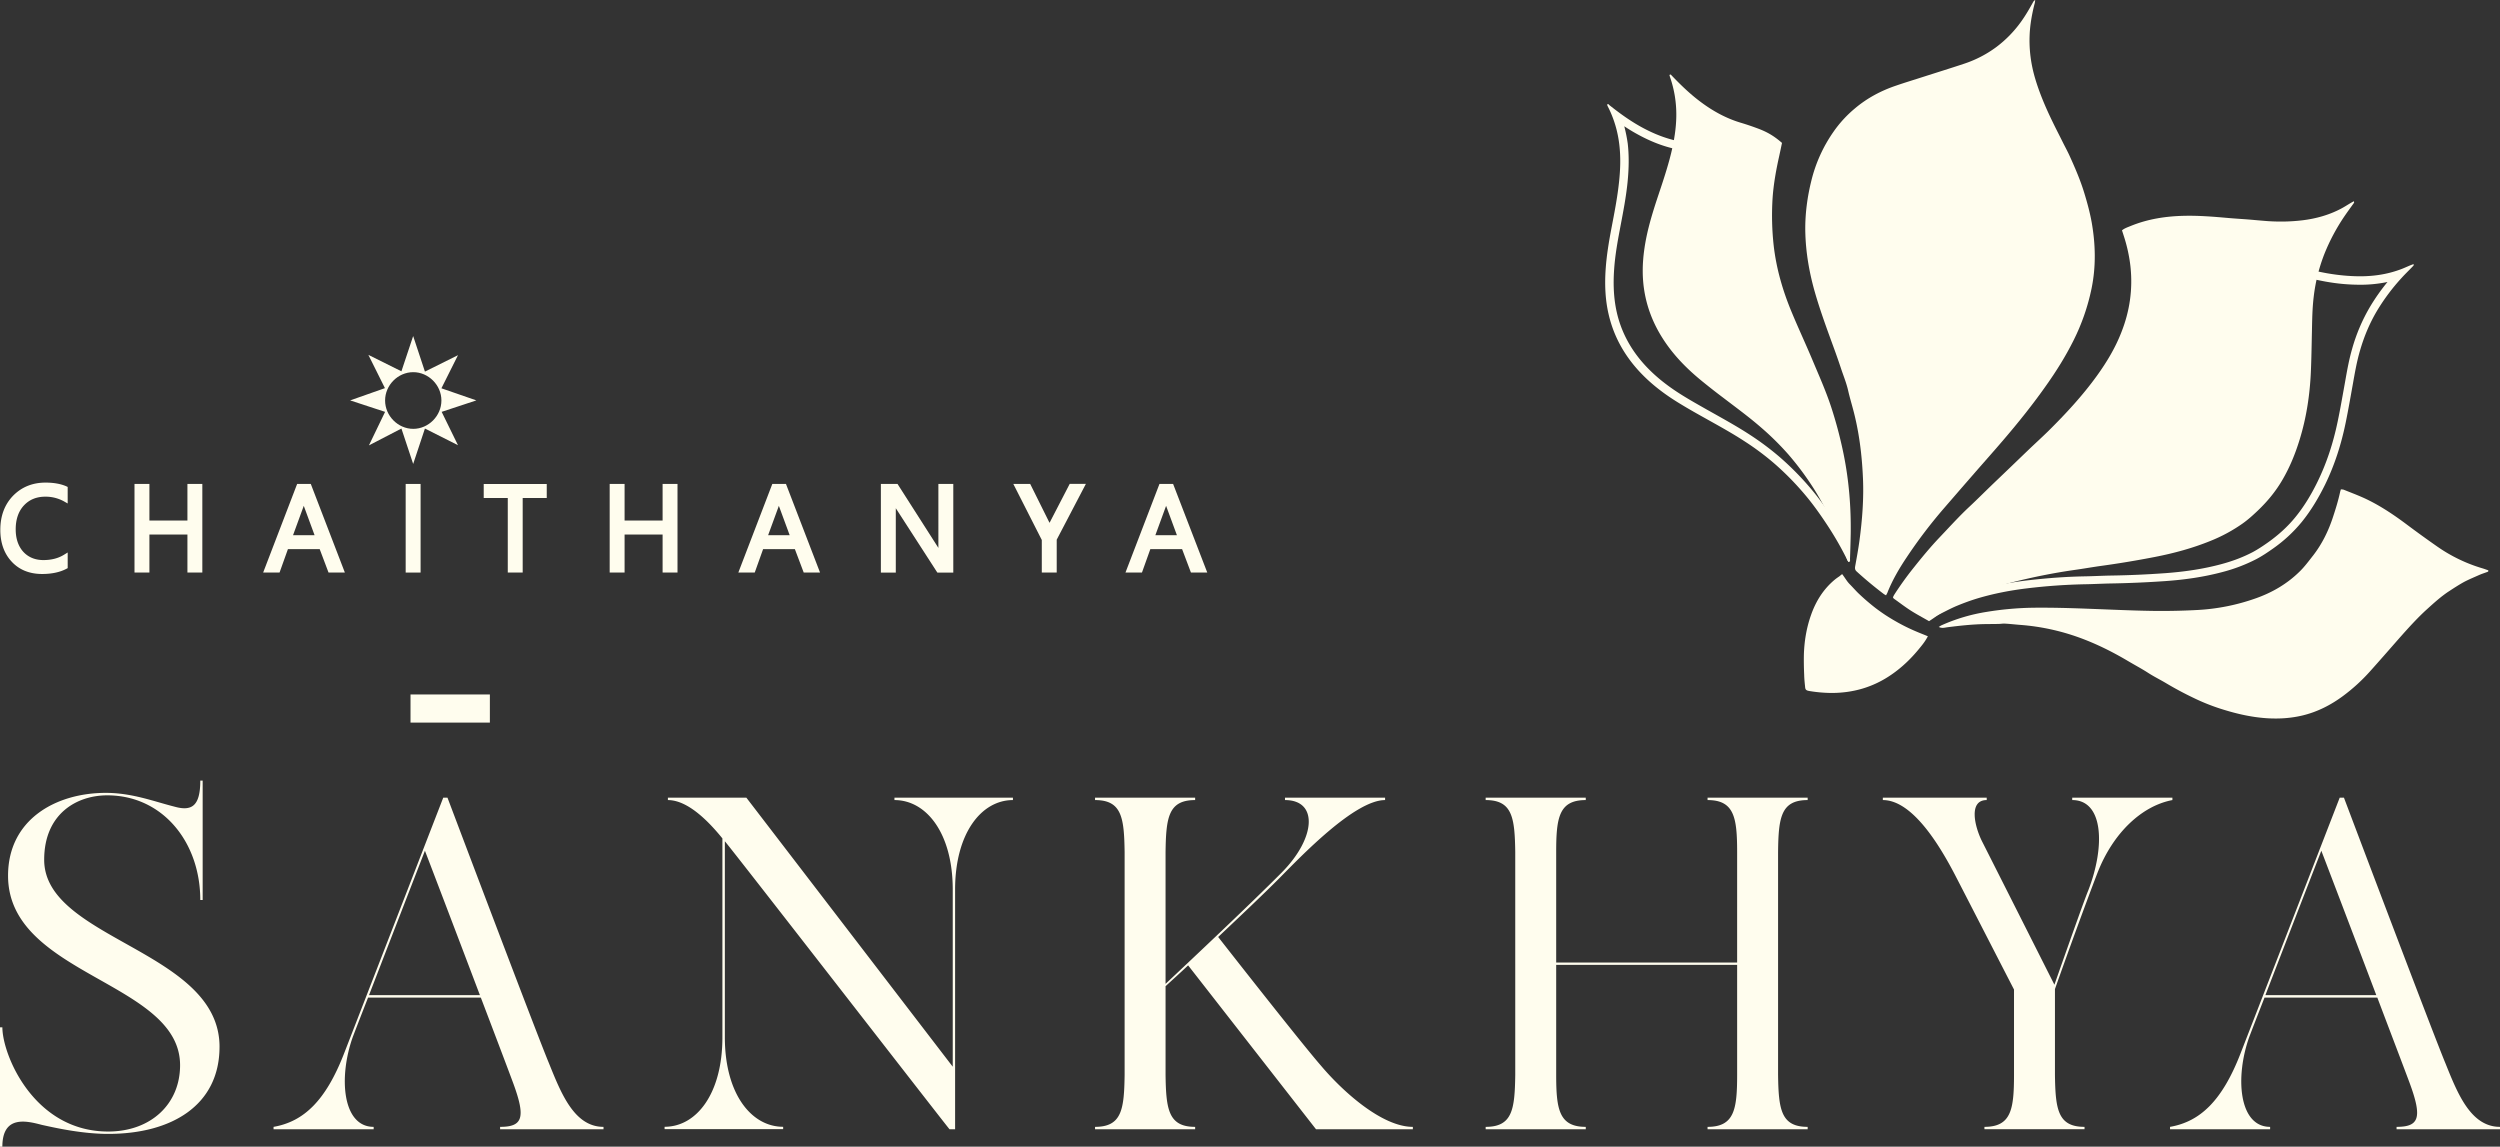 <svg xmlns="http://www.w3.org/2000/svg" width="242" height="111" viewBox="0 0 242 111" fill="none"><rect x="0" y="0" width="242" height="111" fill="#333333" stroke="none"/><path d="M182.57 57.628c-.092-.054-.161-.084-.222-.13a37.456 37.456 0 0 1-2.626-2.181c-.153-.138-.176-.283-.145-.482.152-.834.305-1.668.42-2.51.267-2.013.427-4.025.336-6.06-.1-2.258-.375-4.492-.963-6.673-.16-.597-.336-1.194-.473-1.798-.176-.766-.481-1.485-.718-2.22a72.829 72.829 0 0 0-.779-2.21c-.58-1.593-1.16-3.176-1.641-4.806-.604-2.043-.978-4.125-1.008-6.267-.016-1.63.198-3.222.588-4.798a14.086 14.086 0 0 1 2.138-4.73 11.39 11.39 0 0 1 2.046-2.241c1.207-1.026 2.566-1.745 4.039-2.242.871-.299 1.757-.567 2.635-.85 1.336-.428 2.672-.842 4.001-1.285a11.042 11.042 0 0 0 3.047-1.592 11.181 11.181 0 0 0 2.359-2.403c.451-.62.832-1.278 1.199-1.943a.487.487 0 0 1 .206-.207c-.015.1-.023.207-.046.306a16.32 16.32 0 0 0-.389 1.92c-.245 1.776-.1 3.52.389 5.235.443 1.538 1.077 3 1.772 4.423.297.612.611 1.216.916 1.829.229.466.481.918.695 1.392.527 1.163 1.038 2.342 1.412 3.574.291.949.55 1.905.726 2.892.366 2.112.412 4.224-.015 6.328a20.427 20.427 0 0 1-1.757 5.066c-.74 1.485-1.611 2.885-2.565 4.24-1.306 1.867-2.726 3.642-4.208 5.371-.992 1.163-2.015 2.303-3.016 3.459-.924 1.056-1.84 2.12-2.756 3.176a47.509 47.509 0 0 0-3.604 4.744c-.703 1.048-1.344 2.142-1.825 3.32-.031.108-.099.215-.168.353zM187.672 60.689c.092-.054.176-.123.267-.161a17.3 17.3 0 0 1 4.383-1.3 30.401 30.401 0 0 1 4.406-.399c1.825-.023 3.65.03 5.482.1 2.062.076 4.131.176 6.193.206a64.432 64.432 0 0 0 4.383-.092 20.044 20.044 0 0 0 5.551-1.117c1.634-.574 3.1-1.43 4.337-2.67.451-.452.84-.98 1.237-1.485.871-1.125 1.489-2.387 1.932-3.75.26-.788.504-1.583.68-2.395.015-.076.045-.152.076-.26.099.016.191.008.275.039.664.267 1.336.52 1.993.818 1.458.674 2.787 1.561 4.077 2.526 1.001.75 2.016 1.484 3.039 2.196a15.11 15.11 0 0 0 4.307 2.066c.183.053.359.122.542.183.015.008.023.023.038.031.023.084-.03.115-.091.138-.252.092-.512.176-.764.283-.496.222-1 .428-1.481.68-.489.269-.962.575-1.428.88-.794.514-1.497 1.156-2.199 1.791-.917.835-1.749 1.76-2.574 2.686-.969 1.102-1.931 2.212-2.916 3.306a17.382 17.382 0 0 1-2.597 2.372c-1.198.888-2.504 1.554-3.947 1.898-1.123.268-2.26.337-3.406.268-1.466-.092-2.886-.413-4.291-.85a19.81 19.81 0 0 1-2.848-1.125 32.788 32.788 0 0 1-2.619-1.4c-.588-.352-1.199-.65-1.779-1.025-.619-.398-1.268-.742-1.902-1.117-1.519-.903-3.085-1.684-4.742-2.288a21.507 21.507 0 0 0-5.627-1.225c-.519-.038-1.039-.1-1.558-.13-.206-.015-.412.023-.611.03-.458.009-.924.009-1.382.016-1.206.023-2.405.153-3.604.306-.267.038-.534.123-.832-.03zM186.618 61.592c-.222.42-.458.734-.71 1.04-.817 1.026-1.734 1.929-2.803 2.663-1.764 1.224-3.734 1.798-5.895 1.783a13.707 13.707 0 0 1-2.084-.191c-.351-.061-.374-.176-.397-.452-.038-.367-.076-.734-.084-1.11a30.35 30.35 0 0 1-.031-1.859c.031-1.346.245-2.655.68-3.895.473-1.362 1.206-2.532 2.283-3.435.145-.123.298-.23.458-.337.077-.054.199-.176.29-.222.29.383.451.689.718.964.275.276.527.566.802.842a20.867 20.867 0 0 0 1.748 1.507c.306.23.619.452.932.658.321.207.641.406.97.59a17.69 17.69 0 0 0 2.023 1.002c.351.153.703.283 1.1.452z" fill="#FFFDEE"></path><path d="M215.617 24.961c-1.176 0-2.344.13-3.512.436-.283.077-.58.13-.855.299.03.168.053.321.076.474.16.972.244 1.951.199 2.946-.1 2.15-.726 4.163-1.841 6.038-.801 1.354-1.809 2.563-2.909 3.688-1.68 1.706-3.535 3.206-5.459 4.622-.657.482-1.337.941-2.001 1.416-.771.543-1.535 1.101-2.306 1.645-.649.466-1.306.926-1.955 1.392-.74.536-1.473 1.08-2.222 1.6-1.16.803-2.245 1.698-3.359 2.563-1.024.796-1.986 1.668-2.933 2.556a32.329 32.329 0 0 0-2.145 2.204c-.061.068-.107.153-.161.222.031.06.039.107.069.137.474.437.939.888 1.436 1.301.496.413 1.03.78 1.565 1.17.779-.359 1.474-.764 2.214-1.063a21.901 21.901 0 0 1 1.795-.65c1.641-.498 3.321-.819 5.016-1.018a55.795 55.795 0 0 1 5.521-.383c.817-.015 1.634-.06 2.459-.076 1.764-.03 3.527-.107 5.284-.23 1.863-.13 3.703-.39 5.52-.872a15.816 15.816 0 0 0 3.299-1.255c.565-.298 1.1-.658 1.619-1.025a13.889 13.889 0 0 0 2.779-2.571c.894-1.102 1.611-2.311 2.237-3.574.947-1.928 1.589-3.956 2.016-6.045.26-1.27.481-2.548.71-3.826.184-1.04.367-2.089.665-3.107.389-1.362.931-2.67 1.664-3.902a19.86 19.86 0 0 1 2.421-3.222c.336-.367.695-.711 1.038-1.071.054-.054.123-.115.061-.214l-.297.114c-.352.146-.703.314-1.062.437-1.214.436-2.458.62-3.726.627h-.069c-1.076 0-2.145-.107-3.199-.29-.611-.108-1.222-.246-1.833-.368-.656-.13-1.321-.245-1.977-.383-1.344-.275-2.696-.543-4.07-.68-.611-.031-1.191-.062-1.772-.062zm0 .788c.535 0 1.092.03 1.673.084 1.29.123 2.512.368 3.985.666l1.169.23c.275.053.542.1.817.153.229.046.465.092.695.145.374.077.763.16 1.153.23 1.13.206 2.252.306 3.344.306h.076a12.715 12.715 0 0 0 2.581-.268 19.75 19.75 0 0 0-1.687 2.395 17.12 17.12 0 0 0-1.741 4.094c-.29 1.002-.474 2.028-.649 3.015l-.031.176-.13.727c-.183 1.01-.366 2.058-.58 3.076-.45 2.173-1.092 4.086-1.955 5.854-.656 1.346-1.359 2.464-2.138 3.42-.725.896-1.611 1.707-2.619 2.426-.45.321-.985.681-1.527.972-.939.49-1.962.88-3.131 1.186-1.611.428-3.375.704-5.375.85a91.43 91.43 0 0 1-5.246.229c-.412.007-.825.023-1.229.038-.405.015-.817.03-1.222.038-1.794.03-3.619.161-5.597.39-1.878.223-3.558.56-5.154 1.049-.611.184-1.207.42-1.779.643l-.077.03c-.488.192-.954.429-1.405.658-.145.077-.29.146-.442.222-.039-.03-.077-.053-.115-.084-.366-.268-.71-.513-1.038-.788-.329-.268-.634-.551-.955-.857a33.49 33.49 0 0 1 1.795-1.821c.847-.788 1.84-1.699 2.878-2.51.298-.23.596-.467.886-.697.786-.62 1.603-1.27 2.428-1.844.489-.336.97-.688 1.443-1.033.268-.191.527-.382.794-.574.375-.267.741-.535 1.115-.795.283-.2.558-.398.84-.597.313-.222.619-.444.924-.666l1.374-.987c.252-.184.512-.36.772-.536.404-.283.832-.581 1.244-.88 2.345-1.721 4.063-3.175 5.559-4.706 1.275-1.3 2.268-2.556 3.024-3.841 1.191-2.005 1.848-4.163 1.947-6.413a14.587 14.587 0 0 0-.183-2.946c.007 0 .015-.007.03-.007.054-.016.107-.023.153-.038a12.747 12.747 0 0 1 3.306-.414zM155.663 10.078c-.03 0-.061.015-.099.061.03.061.053.138.092.207.58 1.14.939 2.357 1.091 3.634.146 1.21.107 2.41-.022 3.62-.161 1.545-.466 3.068-.756 4.591-.237 1.255-.443 2.51-.535 3.78-.107 1.492-.061 2.97.275 4.43.458 2.006 1.39 3.743 2.718 5.265 1.146 1.309 2.505 2.365 3.963 3.268.802.497 1.619.964 2.444 1.423 1.374.773 2.764 1.523 4.092 2.395a25.624 25.624 0 0 1 2.887 2.166 27.324 27.324 0 0 1 2.94 3.007c.794.941 1.496 1.944 2.176 2.977a31.24 31.24 0 0 1 1.771 3.068c.077.153.138.322.26.436.168-.069.122-.199.114-.298-.084-.796-.16-1.592-.252-2.388-.305-2.57-.847-5.08-1.695-7.53a39.035 39.035 0 0 0-1.848-4.46c-.694-1.431-1.527-2.786-2.336-4.148-.855-1.454-1.764-2.87-2.612-4.323-1.13-1.929-2.031-3.956-2.588-6.137a25.512 25.512 0 0 1-.718-4.492c-.099-1.408-.03-2.808.092-4.209.038-.42.069-.841.099-1.277-1-.659-1.749-.903-2.688-1.102-.496-.108-1-.2-1.504-.276-1.481-.23-2.856-.758-4.169-1.484-1.092-.605-2.108-1.34-3.085-2.12-.03-.038-.061-.084-.107-.084zm1.566 2.142a15.9 15.9 0 0 0 1.244.758c1.504.834 2.955 1.354 4.429 1.576.519.077.993.169 1.458.268.741.16 1.321.337 2.016.742-.023.26-.038.52-.061.773-.153 1.73-.183 3.069-.092 4.339.115 1.576.359 3.137.741 4.637.535 2.12 1.413 4.193 2.673 6.351.442.758.916 1.523 1.366 2.258.413.673.848 1.377 1.253 2.066.129.222.259.444.397.666.656 1.109 1.344 2.257 1.909 3.428.679 1.4 1.29 2.87 1.809 4.369a34.84 34.84 0 0 1 1.543 6.489c-.107-.168-.214-.33-.313-.49-.84-1.27-1.527-2.211-2.23-3.053a28.2 28.2 0 0 0-3.024-3.091 26.881 26.881 0 0 0-2.97-2.227c-1.1-.72-2.253-1.362-3.367-1.99l-.779-.436c-.863-.49-1.642-.926-2.413-1.408-1.55-.964-2.787-1.982-3.78-3.114-1.275-1.454-2.13-3.107-2.535-4.905-.282-1.248-.366-2.617-.252-4.194.092-1.308.321-2.601.527-3.688l.092-.497c.259-1.355.527-2.747.672-4.155.145-1.416.152-2.663.022-3.803a14.79 14.79 0 0 0-.335-1.669z" fill="#FFFDEE"></path><path d="M186.732 60.13c-.596-.344-1.192-.658-1.757-1.018s-1.099-.773-1.649-1.163c-.038-.023-.053-.076-.092-.13.046-.084.077-.168.13-.252a30.962 30.962 0 0 1 1.81-2.526c.817-1.025 1.642-2.035 2.543-2.984.977-1.025 1.924-2.081 2.962-3.045.672-.628 1.321-1.278 1.978-1.913.58-.56 1.161-1.11 1.741-1.669.687-.658 1.367-1.316 2.054-1.974.595-.566 1.199-1.117 1.787-1.691 1.71-1.691 3.344-3.451 4.757-5.41.931-1.293 1.748-2.648 2.336-4.147.825-2.066 1.138-4.21.894-6.436a14.947 14.947 0 0 0-.665-3c-.045-.152-.099-.305-.152-.474.252-.206.542-.298.817-.413 1.679-.689 3.428-.957 5.223-.995 1.404-.03 2.794.084 4.192.207.679.061 1.359.1 2.046.153.634.053 1.267.115 1.901.16 1.115.07 2.222.046 3.337-.091 1.275-.161 2.497-.498 3.642-1.095.344-.176.665-.39.993-.581.092-.054.191-.107.282-.16.077.099.016.168-.03.229-.29.405-.588.81-.871 1.224a19.246 19.246 0 0 0-1.924 3.604 16.674 16.674 0 0 0-1.054 4.216c-.129 1.087-.145 2.181-.167 3.276-.031 1.339-.046 2.678-.107 4.017-.1 2.196-.428 4.362-1.069 6.458-.42 1.378-.955 2.702-1.68 3.941-.649 1.117-1.459 2.097-2.383 2.977-.465.444-.939.872-1.466 1.247a15.278 15.278 0 0 1-3.107 1.684c-1.749.711-3.559 1.2-5.407 1.56a94.329 94.329 0 0 1-5.268.873c-.817.115-1.634.26-2.451.375-1.848.26-3.673.62-5.483 1.056-1.672.405-3.306.933-4.879 1.645-.58.26-1.138.574-1.695.888-.718.405-1.344.91-2.069 1.377zM172.498 13.835c-.092.428-.176.842-.267 1.255-.306 1.37-.558 2.755-.649 4.155a26.63 26.63 0 0 0 .114 4.553c.26 2.242.886 4.377 1.749 6.443.649 1.561 1.366 3.092 2.016 4.645.618 1.469 1.267 2.923 1.771 4.438.504 1.53.916 3.092 1.237 4.675.512 2.541.718 5.104.68 7.698-.016.804-.039 1.6-.069 2.403 0 .107.03.237-.153.283-.107-.13-.145-.306-.198-.466a34.092 34.092 0 0 0-1.352-3.29c-.534-1.11-1.099-2.205-1.756-3.253a27.971 27.971 0 0 0-2.512-3.39 26.942 26.942 0 0 0-2.574-2.548c-1.198-1.048-2.481-1.982-3.741-2.946a62.838 62.838 0 0 1-2.23-1.752c-1.328-1.102-2.535-2.334-3.497-3.796-1.115-1.69-1.81-3.543-2-5.593-.138-1.5.015-2.97.313-4.431.259-1.247.633-2.464 1.03-3.673.489-1.47.993-2.93 1.36-4.438.282-1.179.481-2.365.496-3.581a10.968 10.968 0 0 0-.603-3.75 4.71 4.71 0 0 1-.061-.214c.114-.1.16-.015.206.038.87.91 1.771 1.783 2.772 2.533 1.198.903 2.496 1.622 3.932 2.05.489.146.97.307 1.451.483.916.329 1.634.68 2.535 1.469zM21.25 101.329c0 5.639-4.596 8.432-10.781 8.432-2.46 0-4.964-.551-6.414-.872-1.413-.367-3.826-1.01-3.826 2.112H0V99.446h.23c0 2.656 3.046 10.086 10.239 10.086 4.138 0 6.963-2.663 6.963-6.42C17.432 95.001.78 94.45.78 84.77c0-5.456 4.642-8.02 9.46-8.02 2.55 0 4.643.827 6.644 1.332 1.641.459 2.504 0 2.504-2.518h.23V87.12h-.23c0-5.594-3.642-10.131-9.01-10.131-2.955 0-6.101 1.79-6.101 6.236 0 7.744 16.974 8.754 16.974 18.105zM46.456 96.332c-2.413-6.374-5.23-13.75-5.323-13.98-1.634 4.216-3.909 10.085-5.413 13.98h10.736zM58.42 109.08v.23H48.41v-.23c2.183 0 2.504-.872 1.274-4.216-.458-1.24-1.725-4.584-3.138-8.295H35.628a531.133 531.133 0 0 0-1.458 3.757c-1.413 3.895-1.046 8.754 2 8.754v.23h-9.69v-.23c2.91-.505 5.048-2.517 6.827-7.108 1.55-3.987 9.598-24.755 9.598-24.755h.412s8.598 22.78 9.828 25.719c1.183 2.931 2.45 6.144 5.276 6.144zM98.052 77.217v.23c-3.047 0-5.598 3.206-5.598 8.662v23.201h-.542c-.366-.413-20.7-26.637-21.746-27.877v18.978c0 5.456 2.55 8.662 5.643 8.662v.229H64.332v-.229c3.093 0 5.597-3.206 5.597-8.662V81.158c-1.596-1.974-3.505-3.711-5.276-3.711v-.23h7.597l19.975 26.04V86.109c0-5.456-2.55-8.662-5.642-8.662v-.23h11.469zM136.764 109.08v.23h-9.376L115.01 93.447c-.817.78-1.596 1.47-2.184 2.02v8.571c.046 3.344.275 5.042 2.864 5.042v.23H106v-.23c2.596 0 2.818-1.698 2.863-5.042V82.489c-.045-3.344-.274-5.042-2.863-5.042v-.23h9.69v.23c-2.596 0-2.818 1.698-2.864 5.042v12.749c2.642-2.48 8.194-7.706 11.24-10.774 3.322-3.344 3.551-7.017.321-7.017v-.23h9.69v.23c-2.955 0-8.148 5.456-10.24 7.568-1.55 1.56-3.78 3.665-5.918 5.685.543.689 7.965 10.177 9.965 12.473 2.008 2.38 5.834 5.907 8.88 5.907zM172.118 104.038c.046 3.344.275 5.042 2.864 5.042v.23h-9.69v-.23c2.596 0 2.863-1.698 2.863-5.042V93.401h-17.516v10.637c0 3.344.275 5.042 2.863 5.042v.23h-9.69v-.23c2.597 0 2.818-1.698 2.864-5.042V82.489c-.046-3.344-.275-5.042-2.864-5.042v-.23h9.69v.23c-2.596 0-2.863 1.698-2.863 5.042v10.683h17.516V82.489c0-3.344-.275-5.042-2.863-5.042v-.23h9.69v.23c-2.596 0-2.826 1.698-2.864 5.042v21.549zM210.289 77.217v.23c-2.91.55-5.735 3.114-7.277 7.108-.955 2.472-2.78 7.469-4.093 11.188v8.295c.046 3.344.275 5.042 2.863 5.042v.23h-9.689v-.23c2.596 0 2.863-1.698 2.863-5.042v-8.25c-1.817-3.527-4.642-9.029-5.734-11.14-1.459-2.794-4.093-7.201-6.964-7.201v-.23h10.056v.23c-1.771 0-1.183 2.525-.458 3.986.954 1.883 6.368 12.611 7.01 13.889 1.321-3.757 2.909-8.249 3.275-9.121 1.642-4.217 1.505-8.754-1.55-8.754v-.23h9.698zM230.026 96.332c-2.413-6.374-5.23-13.75-5.322-13.98a5934.088 5934.088 0 0 0-5.414 13.98h10.736zm11.973 12.748v.23h-10.011v-.23c2.184 0 2.505-.872 1.276-4.216-.459-1.24-1.734-4.584-3.139-8.295h-10.919a511.693 511.693 0 0 0-1.458 3.757c-1.413 3.895-1.046 8.754 2 8.754v.23h-9.689v-.23c2.909-.505 5.047-2.517 6.826-7.108 1.55-3.987 9.598-24.755 9.598-24.755h.412s8.598 22.78 9.828 25.719c1.176 2.931 2.451 6.144 5.276 6.144zM4.405 46.83c-1.221 0-2.252.414-3.054 1.233-.794.819-1.199 1.905-1.199 3.221 0 1.232.36 2.242 1.07 3 .71.765 1.672 1.155 2.855 1.155.909 0 1.68-.16 2.29-.49l.07-.038V53.68l-.199.123c-.565.352-1.252.528-2.039.528-.832 0-1.512-.283-2.023-.834-.512-.559-.771-1.317-.771-2.265 0-.995.282-1.799.832-2.395.55-.59 1.275-.888 2.16-.888.673 0 1.299.153 1.856.467l.191.107v-1.309l-.076-.038c-.52-.23-1.184-.344-1.963-.344z" fill="#FFFDEE"></path><path d="M4.407 46.953c-1.192 0-2.192.406-2.97 1.201-.78.796-1.169 1.852-1.169 3.138 0 1.201.351 2.18 1.038 2.923.688.742 1.62 1.117 2.772 1.117.886 0 1.642-.16 2.237-.474h.008v-.95l-.023.008c-.588.36-1.298.536-2.1.536-.862 0-1.58-.29-2.115-.872-.534-.582-.801-1.37-.801-2.342 0-1.025.29-1.86.862-2.479.573-.612 1.329-.926 2.253-.926.695 0 1.336.16 1.909.482l.015.008-.008-1.04c-.503-.223-1.145-.33-1.908-.33zm-.329 8.609c-1.214 0-2.207-.398-2.94-1.186-.733-.78-1.107-1.822-1.107-3.084 0-1.355.42-2.464 1.237-3.306.825-.841 1.879-1.27 3.139-1.27.794 0 1.473.122 2 .352l.145.069v1.6l-.366-.208a3.676 3.676 0 0 0-1.795-.451c-.855 0-1.55.283-2.077.85-.527.566-.794 1.346-.794 2.31 0 .91.252 1.645.74 2.181.49.528 1.146.796 1.94.796.764 0 1.428-.168 1.978-.505l.374-.23v1.516l-.13.068c-.626.33-1.42.498-2.344.498zM18.264 50.511h-3.925v-3.543h-1.206v8.341h1.206v-3.688h3.925v3.688h1.207v-8.34h-1.207v3.542z" fill="#FFFDEE"></path><path d="M18.38 55.187h.97v-8.104h-.97v3.543h-4.154v-3.543h-.97v8.104h.97v-3.68h4.154v3.68zm1.206.237h-1.443v-3.68h-3.68v3.68H13.02v-8.578h1.443v3.543h3.68v-3.543h1.443v8.578zM29.405 48.621c.008.016.008.03.015.046l1.2 3.26H28.19l1.191-3.26.023-.046zm-.565-1.653-3.2 8.341h1.337l.81-2.265h3.245l.855 2.265h1.328l-3.214-8.34H28.84z" fill="#FFFDEE"></path><path d="M28.367 51.805h2.084l-1.046-2.84-1.038 2.84zm2.42.237h-2.764l1.367-3.788 1.397 3.788zm1.176 3.145h1.077l-3.123-8.104h-1l-3.108 8.104h1.076l.81-2.265H31.1l.863 2.265zm1.42.237h-1.58l-.855-2.265H27.87l-.81 2.265h-1.587l3.29-8.578h1.322l3.298 8.578zM40.601 46.968h-1.206v8.341H40.6v-8.34z" fill="#FFFDEE"></path><path d="M39.506 55.187h.97v-8.104h-.97v8.104zm1.207.237h-1.444v-8.578h1.444v8.578zM46.945 48.086h2.33v7.223h1.206v-7.223h2.329v-1.118h-5.865v1.118z" fill="#FFFDEE"></path><path d="M49.39 55.187h.97V47.97h2.328v-.88h-5.635v.88h2.33v7.216h.007zm1.206.237h-1.443v-7.216h-2.329v-1.354h6.101v1.354h-2.329v7.216zM64.256 50.511H60.34v-3.543h-1.214v8.341h1.214v-3.688h3.917v3.688h1.207v-8.34h-1.207v3.542z" fill="#FFFDEE"></path><path d="M64.376 55.187h.97v-8.104h-.97v3.543h-4.154v-3.543h-.97v8.104h.97v-3.68h4.154v3.68zm1.206.237H64.14v-3.68h-3.68v3.68h-1.443v-8.578h1.443v3.543h3.68v-3.543h1.443v8.578zM75.397 48.621c.008.016.008.03.016.046l1.199 3.26h-2.429l1.191-3.26c.016-.015.016-.03.023-.046zm-.557-1.653-3.2 8.341h1.337l.81-2.265h3.244l.856 2.265h1.328l-3.214-8.34H74.84z" fill="#FFFDEE"></path><path d="M74.355 51.805h2.085l-1.046-2.84-1.039 2.84zm2.428.237H74.02l1.382-3.811.122.39 1.26 3.42zm1.176 3.145h1.077l-3.123-8.104h-1l-3.108 8.104h1.076l.81-2.265h3.413l.855 2.265zm1.42.237H77.8l-.855-2.265h-3.078l-.809 2.265h-1.588l3.29-8.578h1.322l3.298 8.578zM90.95 52.784c0 .26 0 .482.015.681-.023-.03-.038-.069-.061-.1l-4.085-6.397H85.39v8.341h1.206v-5.968c0-.215 0-.398-.008-.551.008.007.008.015.016.023l4.161 6.435.038.061h1.367v-8.34h-1.206v5.815h-.016z" fill="#FFFDEE"></path><path d="M90.867 55.187h1.175v-8.103h-.97v5.7c0 .26 0 .483.016.674l.015.451-.297-.482-4.047-6.343h-1.245v8.103h.97v-5.846c0-.214 0-.39-.008-.55l-.008-.422 4.398 6.818zm1.412.238h-1.542l-.077-.115-3.947-6.114V55.425h-1.444v-8.578h1.612l3.955 6.19V46.847h1.443v8.578zM101.694 50.687l-.106.215c-.062-.146-.077-.192-.092-.215l-1.81-3.65-.038-.076h-1.367l2.68 5.28v3.06h1.207v-3.083l2.749-5.257h-1.298l-1.925 3.726z" fill="#FFFDEE"></path><path d="M101.083 55.187h.97l.015-3.023 2.657-5.08h-1.031l-1.893 3.657c-.038.077-.077.145-.107.214l-.115.253-.099-.26c-.053-.138-.076-.184-.084-.207l-1.817-3.658h-1.107l2.603 5.158v2.946h.008zm1.207.237h-1.444v-3.153l-2.756-5.425h1.634l.069.138 1.802 3.627 1.954-3.773h1.566l-2.825 5.403v3.183zM112.882 48.621c.007.016.007.03.015.046l1.206 3.26h-2.428l1.191-3.26c0-.015.008-.03.016-.046zm.595-1.653h-1.16l-3.2 8.341h1.336l.802-2.265h3.245l.856 2.265h1.328l-3.207-8.34z" fill="#FFFDEE"></path><path d="M111.839 51.805h2.085l-1.046-2.84-1.039 2.84zm2.428.237h-2.764l1.382-3.811.123.39 1.259 3.42zm1.176 3.145h1.077l-3.123-8.104h-1l-3.108 8.104h1.084l.81-2.265h3.405l.855 2.265zm1.421.237h-1.581l-.855-2.265h-3.077l-.81 2.265h-1.596l3.291-8.578h1.321l3.307 8.578zM40.003 41.513c-1.474 0-2.726-1.255-2.726-2.748 0-1.484 1.245-2.739 2.726-2.739 1.474 0 2.726 1.255 2.726 2.74 0 1.492-1.252 2.747-2.726 2.747zm6.109-2.755-3.383-1.171 1.604-3.206-3.2 1.591-1.138-3.443-1.137 3.413-3.2-1.592 1.604 3.222-3.367 1.186 3.382 1.11-1.565 3.244 3.146-1.63 1.138 3.428 1.137-3.428 3.2 1.614-1.581-3.229 3.36-1.11zM47.42 67.224h-7.682v2.724h7.682v-2.724z" fill="#FFFDEE"></path></svg>